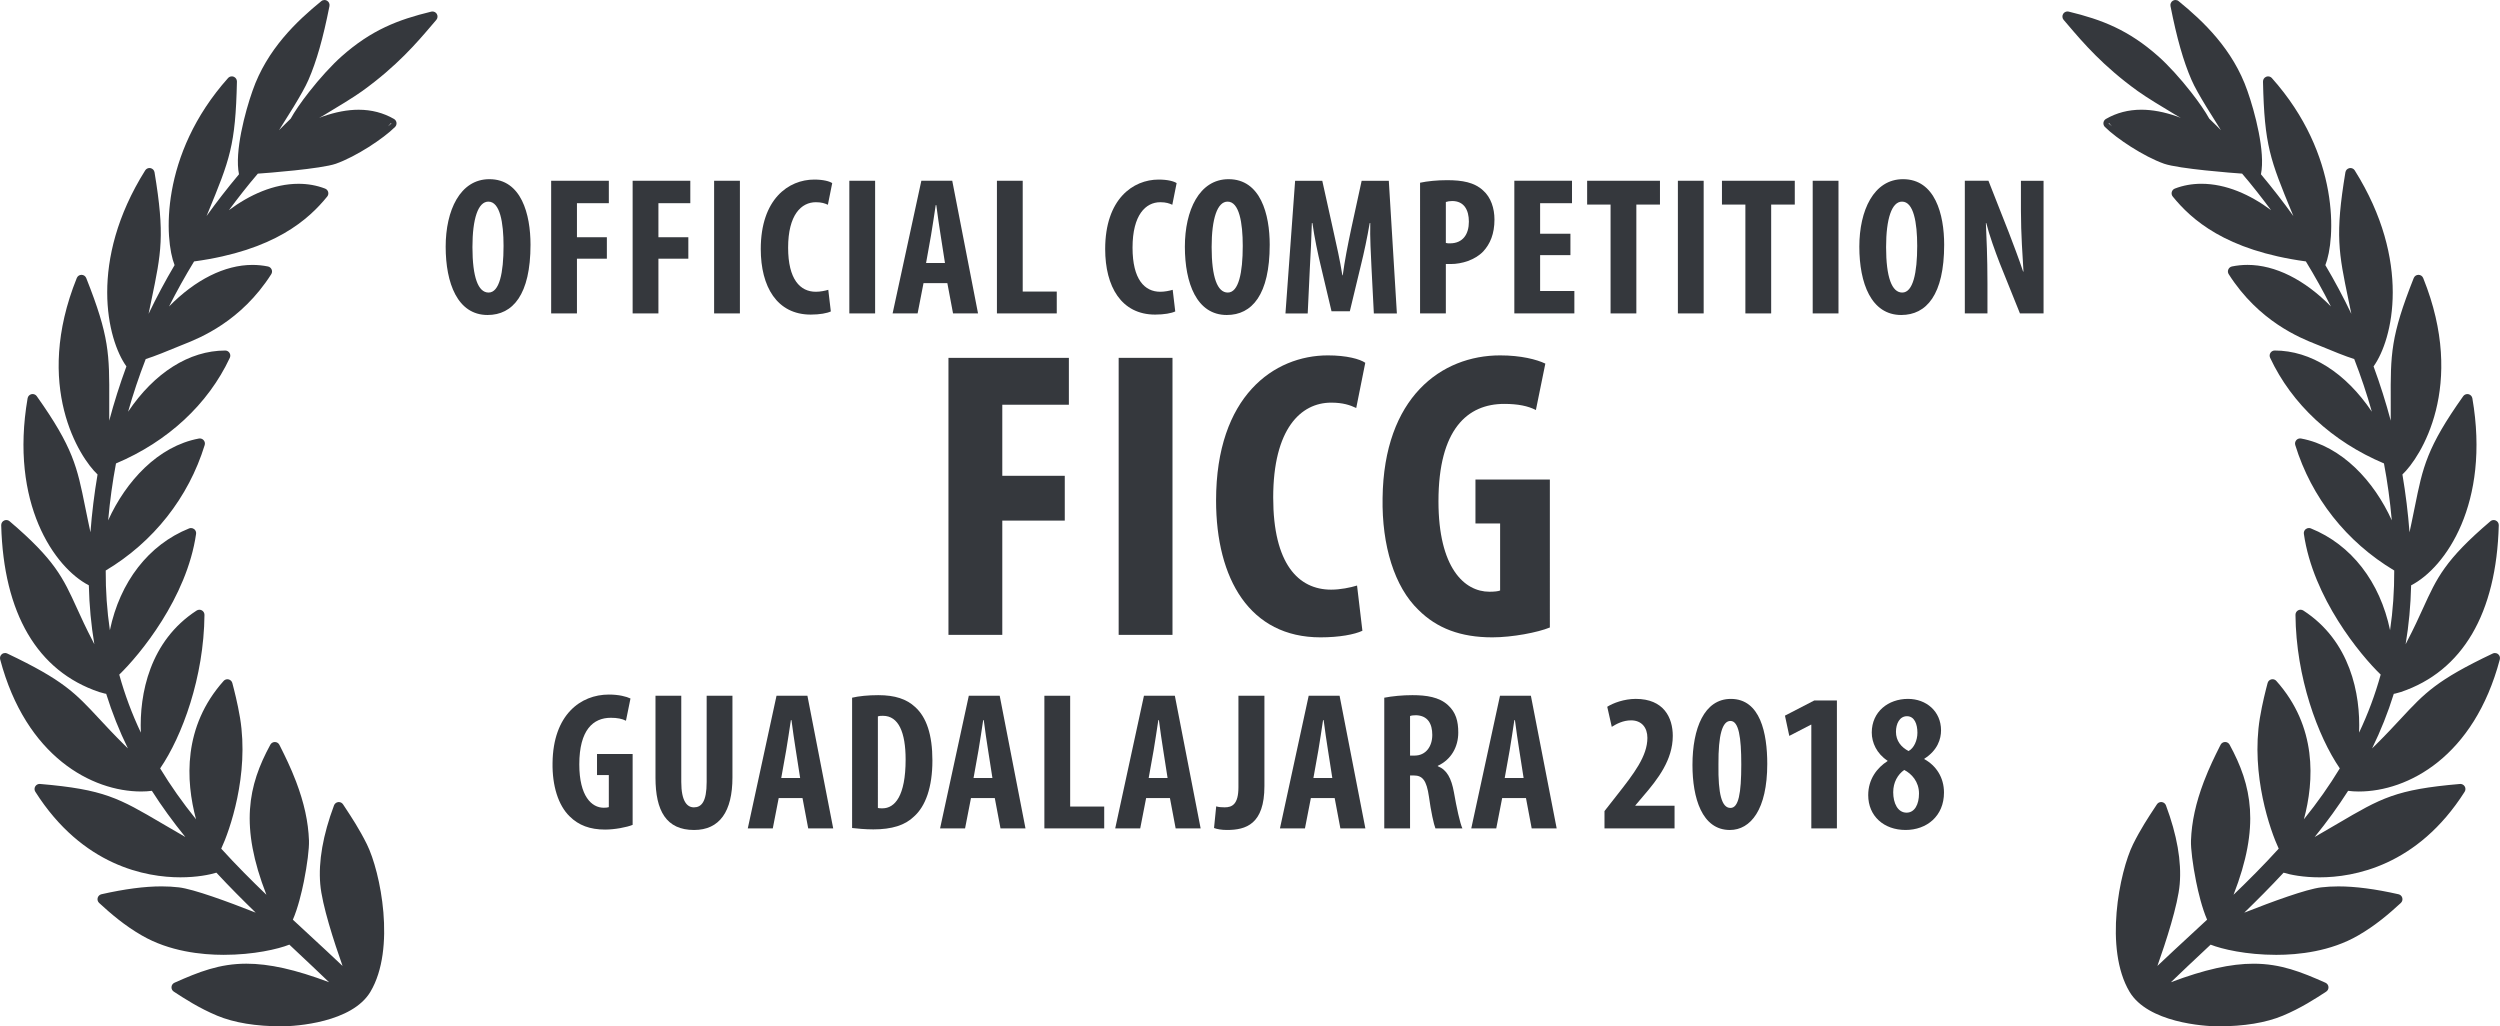 <!-- Generator: Adobe Illustrator 22.0.1, SVG Export Plug-In  -->
<svg version="1.1"
	 xmlns="http://www.w3.org/2000/svg" xmlns:xlink="http://www.w3.org/1999/xlink" xmlns:a="http://ns.adobe.com/AdobeSVGViewerExtensions/3.0/"
	 x="0px" y="0px" width="188.775px" height="77.499px" viewBox="0 0 188.775 77.499"
	 style="enable-background:new 0 0 188.775 77.499;" xml:space="preserve">
<style type="text/css">
	.st0{fill:#35383D;}
</style>
<defs>
</defs>
<path class="st0" d="M27.701,63.744c-0.565-1.138-1.16-2.039-1.594-2.697l-0.203-0.309c-0.071-0.11-0.193-0.175-0.322-0.175
	c-0.014,0-0.028,0-0.042,0.002c-0.144,0.017-0.267,0.112-0.318,0.248c-0.836,2.237-1.186,4.237-1.04,5.947
	c0.13,1.573,1.053,4.393,1.684,6.178c-0.813-0.773-1.626-1.523-2.47-2.304l-1.282-1.188c0.379-0.873,0.658-2.032,0.832-2.889
	c0.254-1.269,0.405-2.479,0.385-3.083c-0.053-1.423-0.362-2.838-0.972-4.45c-0.414-1.088-0.861-1.979-1.156-2.569l-0.106-0.212
	c-0.064-0.129-0.194-0.21-0.337-0.213c-0.002,0-0.005,0-0.005,0c-0.143,0-0.272,0.077-0.34,0.2
	c-1.686,3.095-2.319,6.152-0.299,11.335c-1.12-1.077-2.273-2.23-3.411-3.482c0.627-1.336,2.126-5.567,1.422-9.868
	c-0.194-1.151-0.438-2.082-0.583-2.637c-0.036-0.138-0.144-0.244-0.282-0.277c-0.03-0.008-0.06-0.011-0.09-0.011
	c-0.108,0-0.213,0.045-0.287,0.129c-3.083,3.451-2.865,7.533-2.082,10.447c-1.04-1.292-1.922-2.544-2.71-3.844
	c1.66-2.428,3.306-6.875,3.347-11.594c0.001-0.141-0.075-0.272-0.199-0.34c-0.057-0.032-0.121-0.047-0.185-0.047
	c-0.073,0-0.146,0.021-0.209,0.062c-3.54,2.292-4.332,6.298-4.21,9.219c-0.675-1.425-1.214-2.873-1.632-4.381
	c1.532-1.476,5.108-5.794,5.802-10.629c0.019-0.136-0.035-0.272-0.143-0.357c-0.069-0.053-0.153-0.082-0.238-0.082
	c-0.048,0-0.097,0.009-0.143,0.027c-3.065,1.231-5.228,4.045-5.985,7.688c-0.216-1.467-0.322-2.974-0.315-4.508
	c3.603-2.151,6.253-5.508,7.474-9.474c0.04-0.129,0.009-0.269-0.081-0.369c-0.073-0.083-0.178-0.129-0.287-0.129
	c-0.023,0-0.047,0.002-0.07,0.006c-3.083,0.575-5.512,3.222-6.851,6.177c0.131-1.472,0.328-2.907,0.591-4.296
	c3.911-1.649,6.959-4.476,8.596-7.978c0.055-0.12,0.047-0.257-0.023-0.368s-0.189-0.179-0.32-0.18h-0.002
	c-2.724,0-5.363,1.684-7.336,4.62c0.379-1.343,0.82-2.662,1.331-3.977c0.645-0.197,1.655-0.613,2.635-1.017l0.251-0.101
	c1.181-0.469,4.318-1.715,6.592-5.29c0.068-0.106,0.079-0.239,0.029-0.355c-0.05-0.116-0.153-0.201-0.277-0.227
	c-0.383-0.077-0.777-0.118-1.171-0.118c-2.086,0-4.314,1.113-6.3,3.14c0.582-1.157,1.215-2.29,1.892-3.402
	c6.093-0.829,8.659-3.187,10.053-4.9c0.078-0.095,0.105-0.222,0.073-0.342c-0.032-0.118-0.119-0.215-0.234-0.259
	c-0.626-0.241-1.3-0.362-2.003-0.362c-1.862,0-3.689,0.823-5.259,1.991c0.698-0.936,1.416-1.862,2.185-2.758
	c0.658-0.042,4.781-0.36,5.891-0.747c1.542-0.548,3.593-1.903,4.469-2.777c0.084-0.085,0.125-0.204,0.11-0.322
	s-0.085-0.222-0.189-0.283c-0.798-0.461-1.696-0.696-2.667-0.696c-0.841,0-1.731,0.168-2.72,0.513
	c-0.095,0.033-0.175,0.074-0.267,0.109c0.136-0.08,0.254-0.148,0.398-0.233c1.025-0.614,2.173-1.309,2.852-1.794
	c2.622-1.886,4.145-3.673,5.256-4.978l0.343-0.401c0.109-0.127,0.124-0.309,0.037-0.452c-0.071-0.115-0.196-0.183-0.328-0.183
	c-0.03,0-0.061,0.003-0.09,0.011c-2.516,0.61-4.528,1.389-6.774,3.382c-0.709,0.626-1.673,1.681-2.456,2.687
	c-0.581,0.738-1.107,1.504-1.385,2.015l-0.047,0.045c-0.112,0.107-0.248,0.238-0.405,0.396c-0.14,0.138-0.283,0.281-0.427,0.427
	l0.062-0.1c0.355-0.563,0.716-1.133,1.046-1.676c0.5-0.826,0.881-1.486,1.115-2.027c0.61-1.399,1.099-3.118,1.585-5.568
	c0.031-0.159-0.04-0.319-0.179-0.404C24.642,0.018,24.573,0,24.505,0c-0.087,0-0.172,0.029-0.243,0.086
	c-1.847,1.505-4.107,3.635-5.196,6.777c-0.556,1.576-1.368,4.608-1.02,6.296c-0.881,1.053-1.688,2.092-2.449,3.154
	c0.037-0.091,0.075-0.18,0.111-0.269c1.637-3.98,2.077-5.05,2.183-9.884c0.003-0.162-0.094-0.307-0.244-0.366
	c-0.046-0.018-0.093-0.027-0.141-0.027c-0.107,0-0.212,0.045-0.287,0.129c-5.177,5.803-4.799,12.211-4.036,14.124
	c-0.703,1.188-1.364,2.426-1.963,3.677c0.077-0.375,0.149-0.725,0.217-1.05c0.742-3.561,1.019-4.894,0.231-9.639
	c-0.026-0.157-0.147-0.281-0.303-0.313c-0.025-0.005-0.051-0.008-0.076-0.008c-0.13,0-0.254,0.067-0.326,0.18
	C6.663,19.722,8.09,25.641,9.545,27.667c-0.498,1.355-0.932,2.724-1.297,4.097c-0.002-0.54,0-1.029,0.001-1.476
	c0.012-3.547,0.016-4.876-1.738-9.294c-0.058-0.145-0.199-0.242-0.356-0.242H6.154c-0.157,0-0.298,0.095-0.356,0.241
	c-3.291,8.16,0.213,13.563,1.568,14.834C7.119,37.28,6.94,38.74,6.83,40.191c-0.005-0.024-0.011-0.05-0.016-0.074
	c-0.056-0.241-0.104-0.477-0.152-0.716c-0.087-0.416-0.165-0.8-0.238-1.16c-0.596-2.96-0.896-4.447-3.648-8.325
	c-0.073-0.103-0.191-0.162-0.314-0.162c-0.028,0-0.057,0.003-0.085,0.009c-0.152,0.035-0.267,0.157-0.293,0.31
	c-1.364,7.933,2.028,12.783,4.624,14.123c0.034,1.522,0.173,3.01,0.416,4.45c-0.037-0.073-0.075-0.145-0.111-0.221
	C6.498,47.44,6.13,46.63,5.805,45.918c-1.035-2.275-1.661-3.649-5.081-6.559c-0.071-0.059-0.159-0.091-0.249-0.091
	c-0.056,0-0.113,0.012-0.166,0.038c-0.137,0.065-0.222,0.206-0.218,0.357c0.177,6.664,2.732,11.016,7.388,12.588
	c0.146,0.047,0.284,0.086,0.416,0.116c0.042,0.009,0.083,0.018,0.124,0.024c0.443,1.42,0.985,2.783,1.639,4.121
	c-0.099-0.095-0.198-0.192-0.296-0.29c-0.778-0.773-1.373-1.413-1.891-1.971c-1.792-1.927-2.691-2.895-6.923-4.904
	c-0.053-0.026-0.109-0.038-0.165-0.038c-0.088,0-0.175,0.03-0.245,0.089c-0.115,0.095-0.164,0.248-0.126,0.393
	c1.947,7.363,6.953,9.975,10.649,9.975c0.287,0,0.557-0.017,0.807-0.051c0.751,1.175,1.576,2.313,2.526,3.487
	c-0.652-0.374-1.225-0.711-1.742-1.014c-3.283-1.929-4.389-2.578-9.227-2.991c-0.011-0.002-0.022-0.002-0.033-0.002
	c-0.133,0-0.259,0.07-0.329,0.185c-0.076,0.126-0.074,0.283,0.004,0.405c3.569,5.623,8.394,6.462,10.952,6.462
	c1.248,0,2.205-0.192,2.721-0.351c0.985,1.062,2.003,2.08,2.968,3.018c-2.138-0.843-4.687-1.776-5.8-1.909
	c-0.412-0.048-0.851-0.074-1.305-0.074c-1.286,0-2.771,0.195-4.541,0.593c-0.14,0.032-0.25,0.138-0.287,0.275
	c-0.037,0.138,0.006,0.286,0.111,0.383c0.858,0.791,1.912,1.702,3.223,2.455c2.086,1.21,4.514,1.464,6.184,1.464
	c2.265,0,4.113-0.436,4.956-0.771l0.526,0.495c0.785,0.737,1.638,1.537,2.473,2.343c-2.551-0.962-4.522-1.399-6.244-1.399
	c-2.038,0-3.598,0.623-5.427,1.437c-0.129,0.057-0.216,0.18-0.227,0.321c-0.011,0.139,0.055,0.275,0.173,0.352
	c0.773,0.505,1.907,1.246,3.28,1.818c1.277,0.531,2.917,0.802,4.873,0.802c1.059,0,5.314-0.282,6.698-2.614
	C29.899,71.646,28.741,65.842,27.701,63.744z M29.294,9.542c0.073-0.082,0.16-0.163,0.224-0.245
	c0.014,0.008,0.029,0.009,0.042,0.018C29.492,9.384,29.377,9.468,29.294,9.542z"/>
<path class="st0" d="M160.799,74.885c1.384,2.332,5.639,2.614,6.698,2.614c1.956,0,3.595-0.271,4.873-0.802
	c1.373-0.572,2.507-1.313,3.28-1.818c0.118-0.077,0.184-0.213,0.173-0.352c-0.011-0.141-0.098-0.263-0.227-0.321
	c-1.829-0.814-3.389-1.437-5.427-1.437c-1.722,0-3.693,0.437-6.244,1.399c0.834-0.806,1.687-1.607,2.473-2.343l0.526-0.495
	c0.843,0.336,2.691,0.771,4.956,0.771c1.67,0,4.098-0.254,6.184-1.464c1.311-0.753,2.364-1.664,3.223-2.455
	c0.105-0.097,0.147-0.245,0.111-0.383c-0.037-0.138-0.147-0.244-0.287-0.275c-1.769-0.398-3.254-0.593-4.54-0.593
	c-0.454,0-0.893,0.026-1.305,0.074c-1.113,0.133-3.662,1.066-5.8,1.909c0.965-0.938,1.983-1.956,2.968-3.018
	c0.517,0.159,1.473,0.351,2.721,0.351c2.558,0,7.383-0.84,10.952-6.462c0.078-0.123,0.08-0.28,0.004-0.405
	c-0.07-0.115-0.195-0.185-0.329-0.185c-0.011,0-0.022,0-0.033,0.002c-4.837,0.413-5.944,1.062-9.227,2.991
	c-0.517,0.303-1.089,0.64-1.742,1.014c0.951-1.174,1.775-2.311,2.526-3.487c0.25,0.035,0.52,0.051,0.807,0.051
	c3.696,0,8.702-2.613,10.649-9.975c0.038-0.145-0.011-0.298-0.126-0.393c-0.07-0.059-0.157-0.089-0.245-0.089
	c-0.056,0-0.112,0.012-0.165,0.038c-4.232,2.009-5.131,2.977-6.923,4.904c-0.518,0.558-1.113,1.198-1.891,1.971
	c-0.098,0.098-0.197,0.195-0.296,0.29c0.655-1.337,1.197-2.7,1.639-4.121c0.04-0.006,0.082-0.015,0.124-0.024
	c0.133-0.03,0.27-0.07,0.416-0.116c4.656-1.572,7.211-5.924,7.388-12.588c0.004-0.151-0.082-0.292-0.218-0.357
	c-0.053-0.026-0.11-0.038-0.166-0.038c-0.09,0-0.178,0.032-0.249,0.091c-3.421,2.911-4.046,4.284-5.081,6.559
	c-0.325,0.713-0.692,1.522-1.209,2.508c-0.036,0.076-0.073,0.148-0.111,0.221c0.242-1.44,0.382-2.929,0.416-4.45
	c2.596-1.34,5.989-6.19,4.624-14.123c-0.026-0.153-0.142-0.275-0.293-0.31c-0.028-0.006-0.057-0.009-0.085-0.009
	c-0.123,0-0.241,0.059-0.314,0.162c-2.752,3.877-3.051,5.364-3.648,8.325c-0.073,0.36-0.15,0.744-0.238,1.16
	c-0.048,0.239-0.096,0.475-0.152,0.716c-0.005,0.024-0.011,0.05-0.016,0.074c-0.11-1.451-0.289-2.911-0.536-4.366
	c1.355-1.271,4.859-6.674,1.568-14.834c-0.059-0.145-0.2-0.241-0.356-0.241c0,0-0.001,0-0.001,0c-0.157,0-0.298,0.097-0.356,0.242
	c-1.754,4.419-1.75,5.747-1.738,9.294c0.002,0.448,0.003,0.936,0.001,1.476c-0.365-1.372-0.799-2.741-1.297-4.097
	c1.455-2.026,2.882-7.945-1.421-14.799c-0.071-0.113-0.195-0.18-0.326-0.18c-0.025,0-0.05,0.003-0.076,0.008
	c-0.157,0.032-0.277,0.156-0.303,0.313c-0.788,4.745-0.51,6.078,0.231,9.639c0.068,0.325,0.141,0.675,0.217,1.05
	c-0.599-1.251-1.26-2.49-1.963-3.677c0.764-1.914,1.141-8.322-4.036-14.124c-0.074-0.083-0.179-0.129-0.287-0.129
	c-0.047,0-0.095,0.009-0.141,0.027c-0.15,0.059-0.247,0.204-0.244,0.366c0.106,4.835,0.546,5.904,2.183,9.884
	c0.036,0.089,0.073,0.179,0.111,0.269c-0.761-1.062-1.568-2.101-2.449-3.154c0.348-1.688-0.464-4.72-1.02-6.296
	c-1.088-3.142-3.348-5.272-5.196-6.777C164.442,0.029,164.356,0,164.27,0c-0.068,0-0.137,0.018-0.198,0.054
	c-0.139,0.085-0.21,0.245-0.179,0.404c0.486,2.451,0.976,4.169,1.585,5.568c0.234,0.542,0.615,1.201,1.115,2.027
	c0.33,0.543,0.691,1.113,1.046,1.676l0.062,0.1c-0.144-0.145-0.287-0.289-0.427-0.427c-0.157-0.159-0.293-0.289-0.405-0.396
	l-0.047-0.045c-0.278-0.511-0.804-1.277-1.385-2.015c-0.782-1.006-1.746-2.06-2.456-2.687c-2.247-1.994-4.258-2.773-6.774-3.382
	c-0.03-0.008-0.061-0.011-0.09-0.011c-0.132,0-0.257,0.068-0.328,0.183c-0.087,0.144-0.072,0.325,0.037,0.452l0.343,0.401
	c1.111,1.305,2.634,3.092,5.256,4.978c0.679,0.486,1.827,1.18,2.852,1.794c0.144,0.085,0.262,0.153,0.398,0.233
	c-0.092-0.035-0.172-0.076-0.267-0.109c-0.989-0.345-1.879-0.513-2.72-0.513c-0.971,0-1.869,0.234-2.667,0.696
	c-0.104,0.061-0.174,0.165-0.189,0.283c-0.016,0.118,0.025,0.238,0.11,0.322c0.877,0.874,2.927,2.23,4.469,2.777
	c1.11,0.387,5.234,0.705,5.891,0.747c0.769,0.896,1.487,1.821,2.185,2.758c-1.569-1.168-3.396-1.991-5.259-1.991
	c-0.703,0-1.377,0.121-2.003,0.362c-0.115,0.044-0.202,0.141-0.234,0.259c-0.032,0.12-0.005,0.247,0.073,0.342
	c1.394,1.712,3.961,4.071,10.053,4.9c0.677,1.112,1.31,2.245,1.892,3.402c-1.986-2.027-4.214-3.14-6.3-3.14
	c-0.394,0-0.788,0.041-1.171,0.118c-0.124,0.026-0.227,0.11-0.277,0.227c-0.05,0.116-0.039,0.25,0.029,0.355
	c2.274,3.575,5.411,4.821,6.592,5.29l0.251,0.101c0.98,0.404,1.99,0.82,2.635,1.017c0.511,1.315,0.952,2.634,1.331,3.977
	c-1.973-2.936-4.612-4.62-7.336-4.62h-0.002c-0.13,0.002-0.251,0.07-0.32,0.18c-0.069,0.11-0.078,0.248-0.023,0.368
	c1.637,3.502,4.685,6.329,8.596,7.978c0.263,1.389,0.46,2.824,0.591,4.296c-1.339-2.954-3.768-5.602-6.851-6.177
	c-0.023-0.005-0.047-0.006-0.07-0.006c-0.109,0-0.213,0.045-0.287,0.129c-0.09,0.1-0.12,0.241-0.081,0.369
	c1.221,3.966,3.871,7.323,7.474,9.474c0.006,1.534-0.099,3.041-0.315,4.508c-0.757-3.643-2.92-6.456-5.985-7.688
	c-0.047-0.018-0.095-0.027-0.143-0.027c-0.085,0-0.169,0.029-0.238,0.082c-0.108,0.085-0.162,0.221-0.143,0.357
	c0.694,4.835,4.269,9.152,5.802,10.629c-0.418,1.508-0.956,2.956-1.632,4.381c0.121-2.921-0.67-6.927-4.21-9.219
	c-0.063-0.041-0.136-0.062-0.209-0.062c-0.064,0-0.127,0.015-0.185,0.047c-0.124,0.068-0.2,0.2-0.199,0.34
	c0.041,4.718,1.686,9.166,3.347,11.594c-0.788,1.299-1.67,2.552-2.71,3.844c0.783-2.914,1.001-6.996-2.082-10.447
	c-0.074-0.083-0.178-0.129-0.287-0.129c-0.03,0-0.06,0.003-0.09,0.011c-0.138,0.033-0.246,0.139-0.282,0.277
	c-0.146,0.555-0.389,1.486-0.583,2.637c-0.704,4.301,0.795,8.532,1.422,9.868c-1.138,1.253-2.291,2.405-3.411,3.482
	c2.02-5.183,1.387-8.24-0.299-11.335c-0.067-0.123-0.197-0.2-0.337-0.2c-0.002,0-0.005,0-0.005,0
	c-0.146,0.003-0.275,0.085-0.339,0.213l-0.106,0.212c-0.295,0.59-0.742,1.481-1.156,2.569c-0.61,1.613-0.919,3.027-0.972,4.45
	c-0.02,0.604,0.131,1.814,0.385,3.083c0.173,0.858,0.453,2.016,0.832,2.889l-1.282,1.188c-0.844,0.781-1.657,1.531-2.47,2.304
	c0.631-1.785,1.554-4.605,1.684-6.178c0.146-1.709-0.204-3.709-1.04-5.947c-0.051-0.136-0.174-0.231-0.318-0.248
	c-0.014-0.002-0.028-0.002-0.042-0.002c-0.129,0-0.251,0.065-0.322,0.175l-0.203,0.309c-0.434,0.658-1.028,1.56-1.594,2.697
	C160.034,65.842,158.876,71.646,160.799,74.885z M159.214,9.315c0.014-0.009,0.029-0.011,0.042-0.018
	c0.064,0.082,0.151,0.163,0.224,0.245C159.398,9.468,159.282,9.384,159.214,9.315z"/>
<g>
	<g>
		<g>
			<path class="st0" d="M40.059,18.479c0,3.775-1.338,5.306-3.24,5.306c-2.274,0-3.166-2.408-3.166-5.157
				c0-2.735,1.085-5.098,3.299-5.098C39.374,13.53,40.059,16.19,40.059,18.479z M35.674,18.658c0,2.274,0.431,3.433,1.219,3.433
				c0.817,0,1.13-1.486,1.13-3.522c0-1.754-0.268-3.344-1.145-3.344C36.105,15.224,35.674,16.502,35.674,18.658z"/>
			<path class="st0" d="M41.618,13.649h4.355v1.694h-2.408v2.571h2.259v1.62h-2.259v4.132h-1.947V13.649z"/>
			<path class="st0" d="M47.77,13.649h4.355v1.694h-2.408v2.571h2.259v1.62h-2.259v4.132H47.77V13.649z"/>
			<path class="st0" d="M55.87,13.649v10.017h-1.947V13.649H55.87z"/>
			<path class="st0" d="M62.736,23.517c-0.283,0.134-0.833,0.238-1.516,0.238c-2.556,0-3.775-2.111-3.775-4.949
				c0-3.775,2.096-5.247,4.042-5.247c0.684,0,1.159,0.134,1.353,0.268l-0.327,1.635c-0.223-0.104-0.476-0.193-0.907-0.193
				c-1.1,0-2.095,0.951-2.095,3.433c0,2.393,0.906,3.329,2.095,3.329c0.327,0,0.699-0.074,0.937-0.148L62.736,23.517z"/>
			<path class="st0" d="M66.08,13.649v10.017h-1.947V13.649H66.08z"/>
			<path class="st0" d="M69.735,21.377l-0.446,2.289h-1.888l2.17-10.017h2.333l1.947,10.017h-1.887l-0.431-2.289H69.735z
				 M71.355,19.861l-0.327-2.096c-0.104-0.609-0.238-1.605-0.327-2.274h-0.045c-0.104,0.669-0.252,1.709-0.356,2.289l-0.372,2.081
				H71.355z"/>
			<path class="st0" d="M75.278,13.649h1.947v8.367h2.571v1.65h-4.518V13.649z"/>
			<path class="st0" d="M88.743,23.517c-0.283,0.134-0.833,0.238-1.516,0.238c-2.556,0-3.775-2.111-3.775-4.949
				c0-3.775,2.096-5.247,4.042-5.247c0.684,0,1.159,0.134,1.353,0.268l-0.327,1.635c-0.223-0.104-0.476-0.193-0.907-0.193
				c-1.1,0-2.095,0.951-2.095,3.433c0,2.393,0.906,3.329,2.095,3.329c0.327,0,0.699-0.074,0.937-0.148L88.743,23.517z"/>
			<path class="st0" d="M95.876,18.479c0,3.775-1.338,5.306-3.24,5.306c-2.274,0-3.166-2.408-3.166-5.157
				c0-2.735,1.085-5.098,3.299-5.098C95.192,13.53,95.876,16.19,95.876,18.479z M91.491,18.658c0,2.274,0.431,3.433,1.219,3.433
				c0.817,0,1.13-1.486,1.13-3.522c0-1.754-0.268-3.344-1.145-3.344C91.922,15.224,91.491,16.502,91.491,18.658z"/>
			<path class="st0" d="M103.559,20.159c-0.045-0.951-0.119-2.244-0.089-3.314h-0.044c-0.179,1.07-0.446,2.304-0.639,3.077
				l-0.862,3.582h-1.382l-0.833-3.522c-0.193-0.803-0.46-2.051-0.609-3.136h-0.044c-0.03,1.085-0.089,2.348-0.148,3.344
				l-0.164,3.478h-1.68l0.729-10.017h2.051l0.803,3.626c0.282,1.263,0.535,2.378,0.713,3.507h0.03
				c0.148-1.115,0.372-2.244,0.639-3.507l0.788-3.626h2.051l0.609,10.017h-1.739L103.559,20.159z"/>
			<path class="st0" d="M107.229,13.798c0.55-0.119,1.293-0.193,2.036-0.193c1.159,0,2.066,0.164,2.72,0.773
				c0.595,0.52,0.862,1.352,0.862,2.199c0,1.085-0.327,1.843-0.847,2.408c-0.625,0.654-1.635,0.951-2.438,0.951
				c-0.134,0-0.268,0-0.386,0v3.73h-1.947V13.798z M109.176,18.345c0.089,0.03,0.193,0.03,0.312,0.03
				c0.981,0,1.427-0.698,1.427-1.635c0-0.877-0.357-1.561-1.263-1.561c-0.179,0-0.357,0.03-0.476,0.074V18.345z"/>
			<path class="st0" d="M118.583,19.266h-2.289v2.705h2.586v1.694h-4.533V13.649h4.355v1.694h-2.408v2.304h2.289V19.266z"/>
			<path class="st0" d="M121.614,15.447h-1.769v-1.798h5.499v1.798h-1.783v8.219h-1.947V15.447z"/>
			<path class="st0" d="M128.644,13.649v10.017h-1.947V13.649H128.644z"/>
			<path class="st0" d="M131.794,15.447h-1.769v-1.798h5.499v1.798h-1.783v8.219h-1.947V15.447z"/>
			<path class="st0" d="M138.824,13.649v10.017h-1.947V13.649H138.824z"/>
			<path class="st0" d="M146.804,18.479c0,3.775-1.337,5.306-3.24,5.306c-2.274,0-3.166-2.408-3.166-5.157
				c0-2.735,1.085-5.098,3.299-5.098C146.12,13.53,146.804,16.19,146.804,18.479z M142.419,18.658c0,2.274,0.431,3.433,1.219,3.433
				c0.817,0,1.13-1.486,1.13-3.522c0-1.754-0.268-3.344-1.145-3.344C142.851,15.224,142.419,16.502,142.419,18.658z"/>
			<path class="st0" d="M148.364,23.666V13.649h1.784l1.545,3.924c0.297,0.772,0.788,2.065,1.07,2.928h0.03
				c-0.06-1.055-0.193-2.794-0.193-4.637v-2.214h1.709v10.017h-1.783l-1.531-3.805c-0.327-0.847-0.788-2.11-1.011-3.017h-0.03
				c0.045,1.011,0.119,2.556,0.119,4.563v2.259H148.364z"/>
		</g>
	</g>
	<g>
		<path class="st0" d="M71.618,27.021h9.093v3.538h-5.028v5.369h4.718v3.383h-4.718v8.628h-4.065V27.021z"/>
		<path class="st0" d="M88.535,27.021v20.918h-4.065V27.021H88.535z"/>
		<path class="st0" d="M102.875,47.629c-0.589,0.279-1.738,0.497-3.166,0.497c-5.338,0-7.883-4.407-7.883-10.335
			c0-7.883,4.376-10.956,8.442-10.956c1.428,0,2.421,0.279,2.824,0.559l-0.683,3.414c-0.466-0.217-0.993-0.404-1.893-0.404
			c-2.297,0-4.376,1.986-4.376,7.169c0,4.997,1.894,6.952,4.376,6.952c0.683,0,1.458-0.155,1.955-0.311L102.875,47.629z"/>
		<path class="st0" d="M117.03,47.381c-0.9,0.372-2.824,0.745-4.345,0.745c-2.39,0-4.19-0.683-5.586-2.08
			c-1.8-1.737-2.762-4.842-2.7-8.441c0.093-7.604,4.438-10.77,8.876-10.77c1.583,0,2.762,0.31,3.414,0.621l-0.714,3.507
			c-0.59-0.31-1.366-0.465-2.39-0.465c-2.762,0-4.966,1.893-4.966,7.355c0,5.028,1.955,6.828,3.848,6.828
			c0.373,0,0.652-0.031,0.807-0.093v-5.06h-1.862v-3.321h5.618V47.381z"/>
	</g>
	<g>
		<path class="st0" d="M47.772,62.285c-0.431,0.179-1.353,0.356-2.081,0.356c-1.145,0-2.006-0.327-2.675-0.995
			c-0.862-0.833-1.323-2.318-1.293-4.043c0.044-3.641,2.125-5.157,4.25-5.157c0.758,0,1.323,0.148,1.635,0.298l-0.342,1.679
			c-0.282-0.148-0.654-0.223-1.145-0.223c-1.323,0-2.378,0.906-2.378,3.522c0,2.407,0.937,3.27,1.843,3.27
			c0.178,0,0.312-0.015,0.386-0.045v-2.422h-0.892v-1.591h2.69V62.285z"/>
		<path class="st0" d="M51.443,52.536v6.509c0,1.472,0.446,1.918,0.951,1.918c0.565,0,0.966-0.401,0.966-1.918v-6.509h1.947v6.167
			c0,2.571-0.966,3.969-2.898,3.969c-2.095,0-2.913-1.441-2.913-3.953v-6.183H51.443z"/>
		<path class="st0" d="M58.799,60.264l-0.446,2.289h-1.888l2.17-10.017h2.333l1.947,10.017h-1.887l-0.431-2.289H58.799z
			 M60.419,58.748l-0.327-2.096c-0.104-0.609-0.238-1.604-0.327-2.273h-0.045c-0.104,0.669-0.252,1.709-0.356,2.288l-0.372,2.081
			H60.419z"/>
		<path class="st0" d="M64.342,52.684c0.491-0.119,1.204-0.193,1.977-0.193c1.263,0,2.14,0.297,2.779,0.892
			c0.862,0.772,1.308,2.096,1.308,4.043c0,2.021-0.52,3.463-1.397,4.235c-0.669,0.653-1.665,0.966-3.062,0.966
			c-0.609,0-1.219-0.06-1.605-0.104V52.684z M66.289,61.007c0.089,0.03,0.238,0.03,0.342,0.03c0.936,0,1.753-0.922,1.753-3.687
			c0-2.051-0.535-3.299-1.709-3.299c-0.134,0-0.268,0-0.386,0.045V61.007z"/>
		<path class="st0" d="M73.318,60.264l-0.446,2.289h-1.887l2.169-10.017h2.333l1.947,10.017h-1.887l-0.431-2.289H73.318z
			 M74.938,58.748l-0.327-2.096c-0.104-0.609-0.238-1.604-0.327-2.273H74.24c-0.104,0.669-0.252,1.709-0.356,2.288l-0.372,2.081
			H74.938z"/>
		<path class="st0" d="M78.861,52.536h1.947v8.367h2.571v1.649h-4.518V52.536z"/>
		<path class="st0" d="M86.544,60.264l-0.446,2.289h-1.888l2.17-10.017h2.333l1.947,10.017h-1.887l-0.431-2.289H86.544z
			 M88.164,58.748l-0.327-2.096c-0.104-0.609-0.238-1.604-0.327-2.273h-0.045c-0.104,0.669-0.252,1.709-0.356,2.288l-0.372,2.081
			H88.164z"/>
		<path class="st0" d="M93.514,52.536h1.962v6.821c0,2.883-1.397,3.314-2.824,3.314c-0.401,0-0.758-0.06-0.981-0.148l0.164-1.635
			c0.193,0.059,0.386,0.074,0.639,0.074c0.564,0,1.04-0.224,1.04-1.517V52.536z"/>
		<path class="st0" d="M98.983,60.264l-0.446,2.289h-1.888l2.17-10.017h2.333l1.947,10.017h-1.887l-0.431-2.289H98.983z
			 M100.603,58.748l-0.327-2.096c-0.104-0.609-0.238-1.604-0.327-2.273h-0.045c-0.104,0.669-0.252,1.709-0.356,2.288l-0.372,2.081
			H100.603z"/>
		<path class="st0" d="M104.526,52.684c0.609-0.119,1.382-0.193,2.125-0.193c1.07,0,2.021,0.148,2.675,0.743
			c0.609,0.55,0.788,1.219,0.788,2.08c0,1.07-0.52,2.036-1.546,2.512v0.03c0.684,0.268,1.026,0.906,1.219,1.977
			c0.193,1.114,0.461,2.349,0.639,2.72h-2.036c-0.119-0.282-0.342-1.293-0.49-2.393c-0.179-1.249-0.491-1.605-1.145-1.605h-0.282
			v3.998h-1.947V52.684z M106.473,57.054h0.342c0.847,0,1.337-0.684,1.337-1.561c0-0.847-0.342-1.456-1.219-1.486
			c-0.164,0-0.356,0.015-0.46,0.06V57.054z"/>
		<path class="st0" d="M113.428,60.264l-0.446,2.289h-1.887l2.169-10.017h2.333l1.947,10.017h-1.887l-0.431-2.289H113.428z
			 M115.048,58.748l-0.327-2.096c-0.104-0.609-0.238-1.604-0.327-2.273h-0.045c-0.104,0.669-0.252,1.709-0.356,2.288l-0.372,2.081
			H115.048z"/>
		<path class="st0" d="M121.155,62.553v-1.308l0.966-1.233c1.249-1.591,2.274-2.913,2.274-4.296c0-0.772-0.431-1.322-1.233-1.322
			c-0.609,0-1.1,0.268-1.457,0.49l-0.342-1.516c0.446-0.282,1.278-0.595,2.155-0.595c2.11,0,2.794,1.412,2.794,2.794
			c0,1.813-1.129,3.27-2.244,4.562l-0.58,0.684v0.03h2.958v1.709H121.155z"/>
		<path class="st0" d="M133.446,57.678c0,3.463-1.263,4.994-2.824,4.994c-2.11,0-2.824-2.423-2.824-4.904
			c0-2.779,0.892-4.994,2.898-4.994C132.926,52.773,133.446,55.374,133.446,57.678z M129.76,57.723
			c-0.03,2.259,0.252,3.284,0.907,3.284c0.609,0,0.817-1.069,0.817-3.284c0-2.066-0.193-3.284-0.817-3.284
			C130.058,54.438,129.745,55.478,129.76,57.723z"/>
		<path class="st0" d="M136.774,54.721h-0.03l-1.635,0.847l-0.327-1.53l2.214-1.145h1.709v9.66h-1.932V54.721z"/>
		<path class="st0" d="M141.069,60.041c0-1.204,0.668-2.065,1.457-2.571V57.44c-0.817-0.535-1.189-1.367-1.189-2.126
			c0-1.575,1.248-2.541,2.734-2.541c1.382,0,2.497,0.937,2.497,2.378c0,0.639-0.253,1.501-1.264,2.141v0.029
			c0.892,0.49,1.486,1.382,1.486,2.526c0,1.783-1.308,2.824-2.898,2.824C142.243,62.672,141.069,61.616,141.069,60.041z
			 M144.904,59.922c0-0.906-0.565-1.501-1.115-1.783c-0.491,0.342-0.833,0.937-0.833,1.68c0,0.832,0.342,1.545,1.011,1.545
			C144.577,61.363,144.904,60.739,144.904,59.922z M143.164,55.256c0,0.684,0.387,1.159,0.951,1.456
			c0.417-0.223,0.669-0.817,0.669-1.382c0-0.654-0.223-1.249-0.788-1.249S143.164,54.661,143.164,55.256z"/>
	</g>
</g>
</svg>